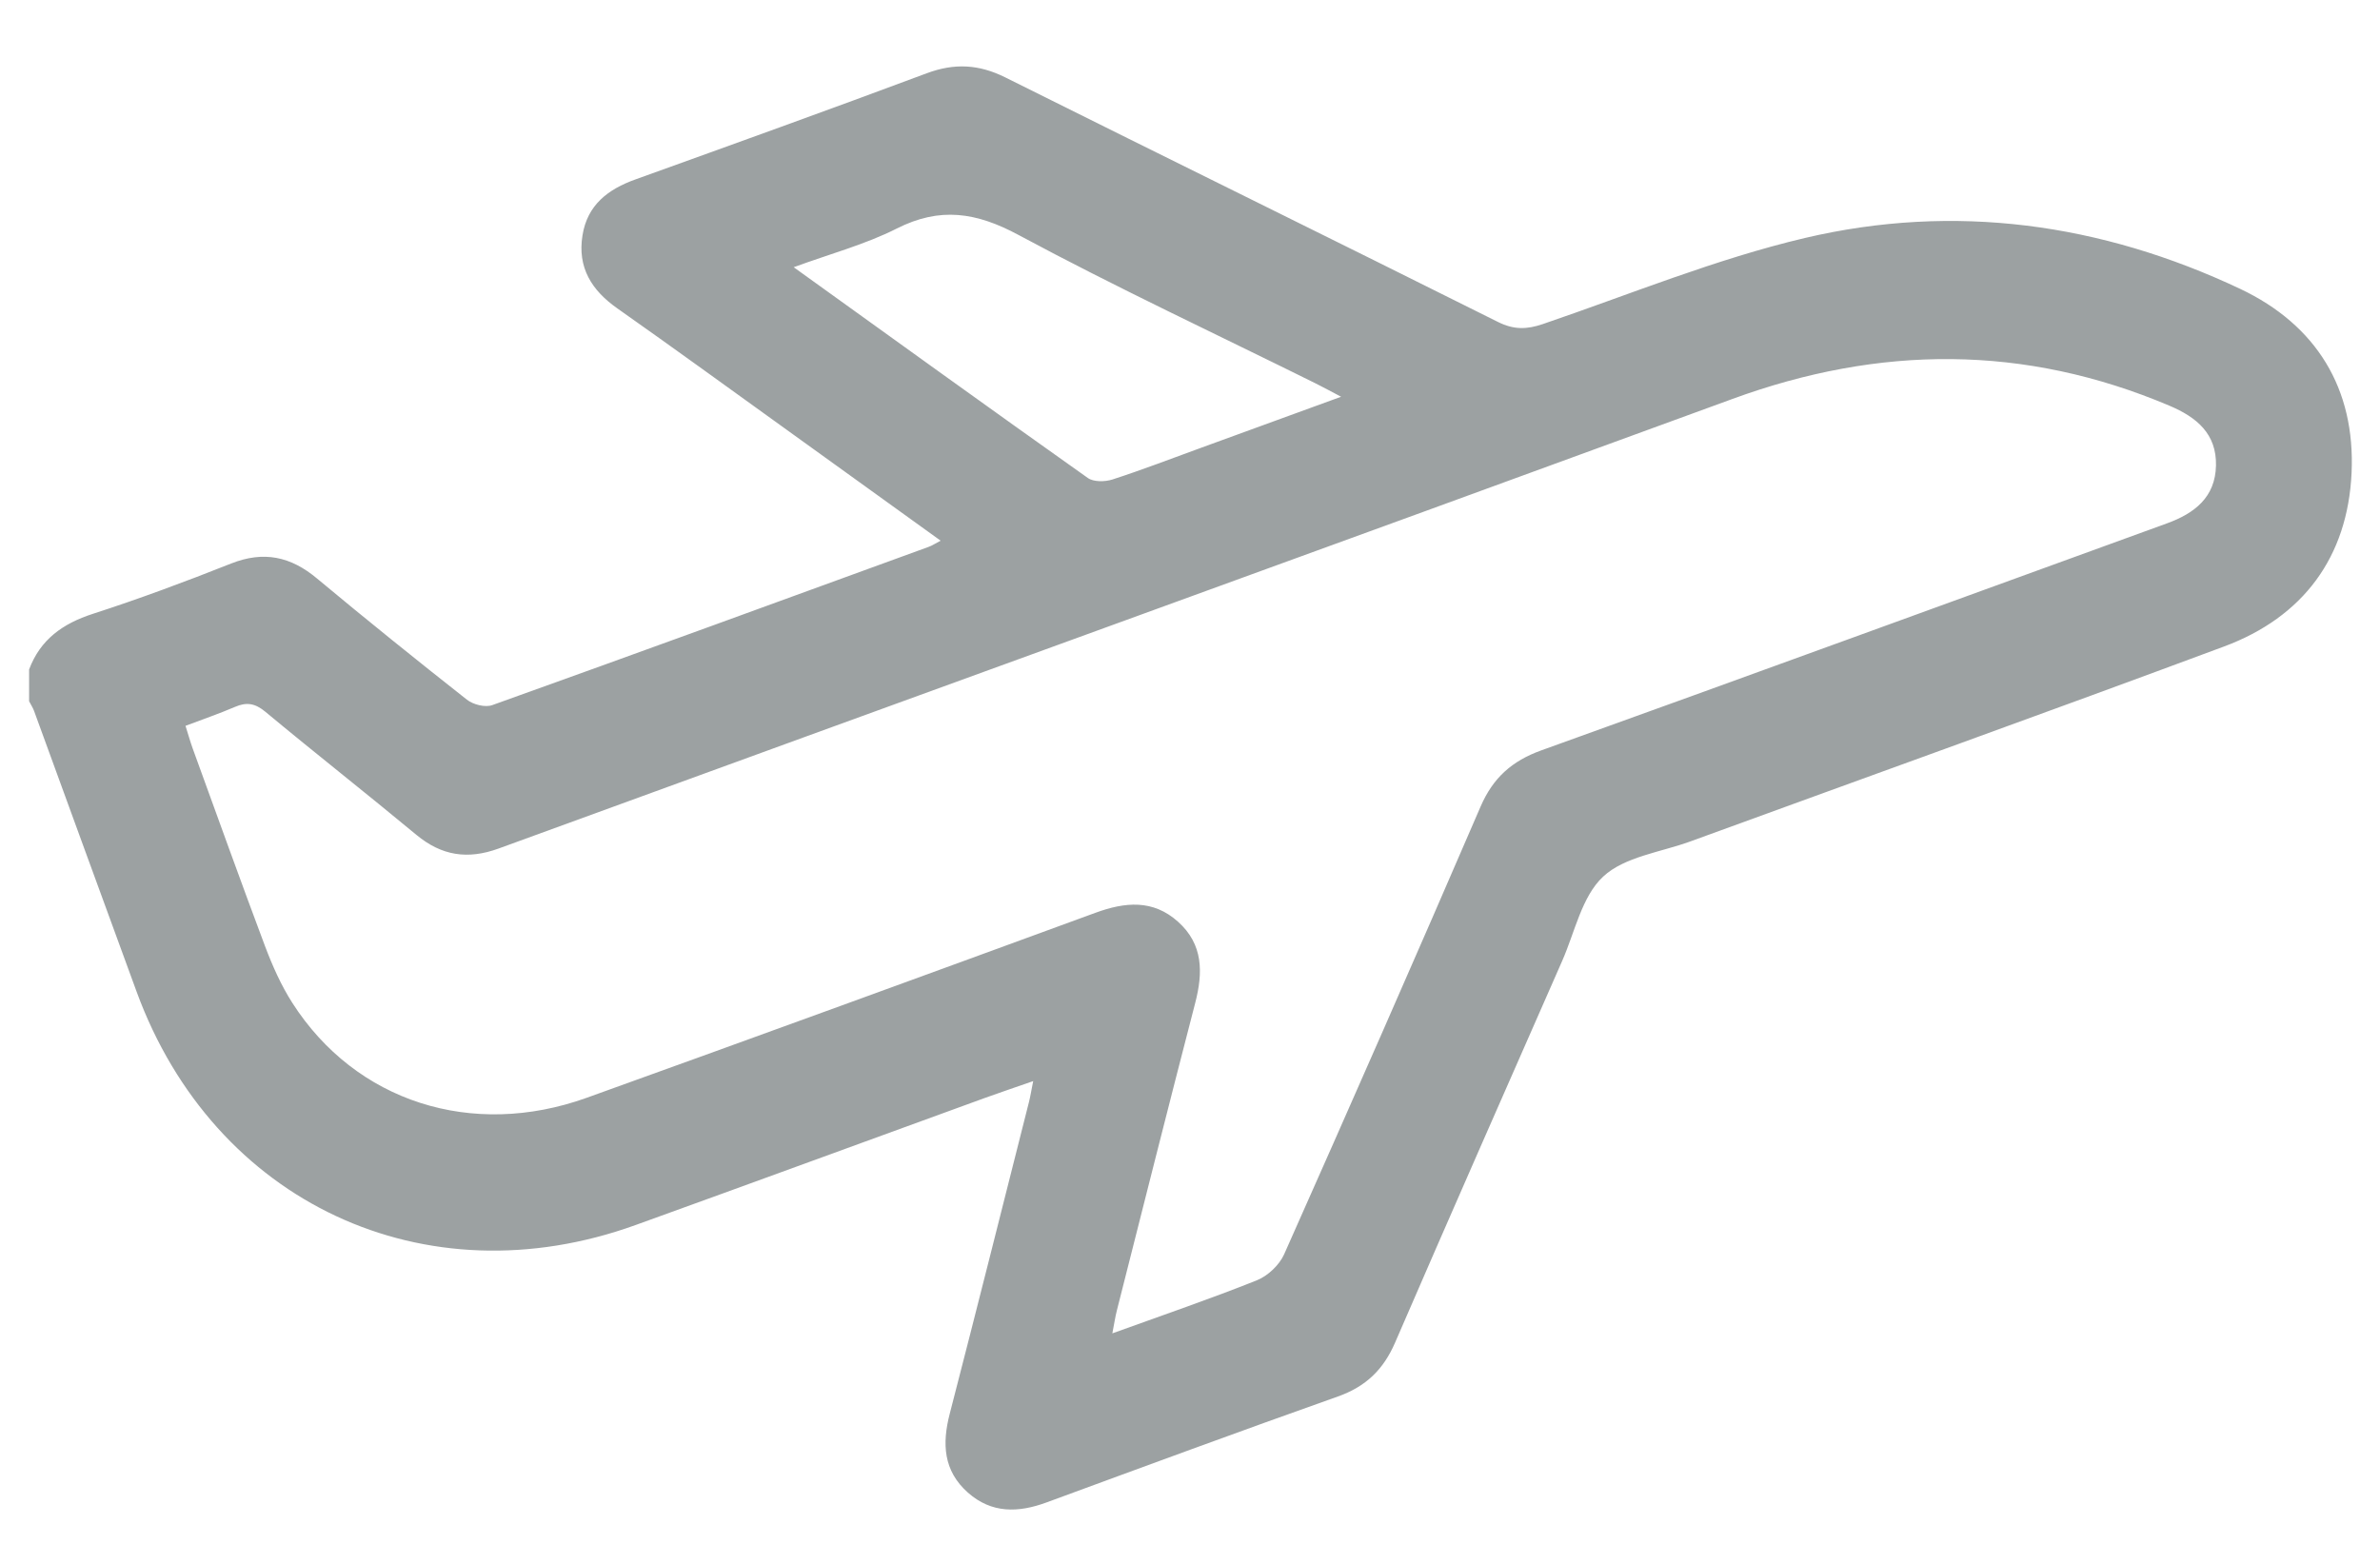 <svg width="35" height="23" viewBox="0 0 35 23" fill="none" xmlns="http://www.w3.org/2000/svg">
<path d="M0.428 9.846C0.593 9.405 0.923 9.171 1.365 9.028C2.051 8.806 2.728 8.554 3.398 8.288C3.878 8.098 4.275 8.184 4.662 8.508C5.388 9.113 6.124 9.706 6.866 10.29C6.958 10.363 7.136 10.408 7.24 10.37C9.382 9.603 11.519 8.822 13.656 8.043C13.707 8.025 13.752 7.994 13.833 7.952C13.063 7.397 12.318 6.86 11.572 6.323C10.742 5.726 9.915 5.124 9.079 4.536C8.699 4.269 8.49 3.934 8.566 3.462C8.637 3.015 8.94 2.784 9.344 2.639C10.775 2.124 12.206 1.609 13.63 1.077C14.035 0.926 14.394 0.945 14.781 1.137C17.195 2.341 19.617 3.53 22.031 4.736C22.264 4.852 22.455 4.846 22.689 4.766C23.97 4.329 25.232 3.809 26.543 3.5C28.743 2.983 30.899 3.283 32.943 4.248C34.066 4.779 34.639 5.718 34.582 6.955C34.525 8.191 33.872 9.075 32.707 9.508C30.097 10.479 27.475 11.42 24.858 12.375C24.42 12.535 23.89 12.599 23.575 12.893C23.261 13.186 23.16 13.709 22.972 14.135C22.15 16.005 21.326 17.874 20.515 19.748C20.344 20.143 20.085 20.393 19.676 20.538C18.243 21.046 16.816 21.572 15.389 22.097C14.973 22.25 14.581 22.26 14.233 21.951C13.873 21.632 13.852 21.233 13.967 20.791C14.362 19.265 14.745 17.735 15.132 16.207C15.153 16.124 15.166 16.039 15.194 15.9C14.928 15.993 14.703 16.068 14.48 16.149C12.77 16.771 11.061 17.398 9.349 18.016C6.246 19.138 3.146 17.688 2.009 14.585C1.504 13.209 1.004 11.832 0.501 10.456C0.483 10.406 0.452 10.361 0.428 10.313C0.428 10.157 0.428 10.002 0.428 9.846ZM2.728 10.675C2.767 10.797 2.796 10.903 2.833 11.006C3.186 11.976 3.534 12.948 3.897 13.914C4.006 14.203 4.134 14.492 4.3 14.751C5.229 16.201 6.939 16.753 8.629 16.145C11.125 15.247 13.617 14.338 16.108 13.425C16.545 13.265 16.955 13.225 17.324 13.556C17.696 13.889 17.693 14.304 17.576 14.753C17.186 16.257 16.807 17.764 16.425 19.271C16.4 19.368 16.386 19.468 16.358 19.61C17.109 19.338 17.802 19.102 18.482 18.83C18.643 18.766 18.813 18.606 18.884 18.448C19.859 16.257 20.824 14.062 21.774 11.861C21.956 11.44 22.234 11.192 22.663 11.037C25.734 9.933 28.798 8.811 31.865 7.698C32.273 7.55 32.578 7.314 32.588 6.847C32.598 6.381 32.306 6.137 31.904 5.967C29.773 5.064 27.64 5.075 25.475 5.868C19.431 8.081 13.378 10.273 7.331 12.48C6.877 12.645 6.495 12.586 6.124 12.279C5.388 11.668 4.636 11.078 3.901 10.467C3.75 10.342 3.625 10.323 3.454 10.397C3.221 10.497 2.981 10.579 2.728 10.675ZM19.722 5.835C19.56 5.75 19.457 5.693 19.352 5.641C17.892 4.917 16.413 4.227 14.979 3.456C14.359 3.122 13.824 3.039 13.188 3.361C12.725 3.595 12.212 3.732 11.672 3.93C13.148 4.991 14.568 6.017 15.998 7.03C16.083 7.09 16.25 7.087 16.359 7.052C16.801 6.909 17.236 6.741 17.673 6.582C18.337 6.34 19 6.098 19.722 5.835Z" fill="#9CA1A2"/>
</svg>
